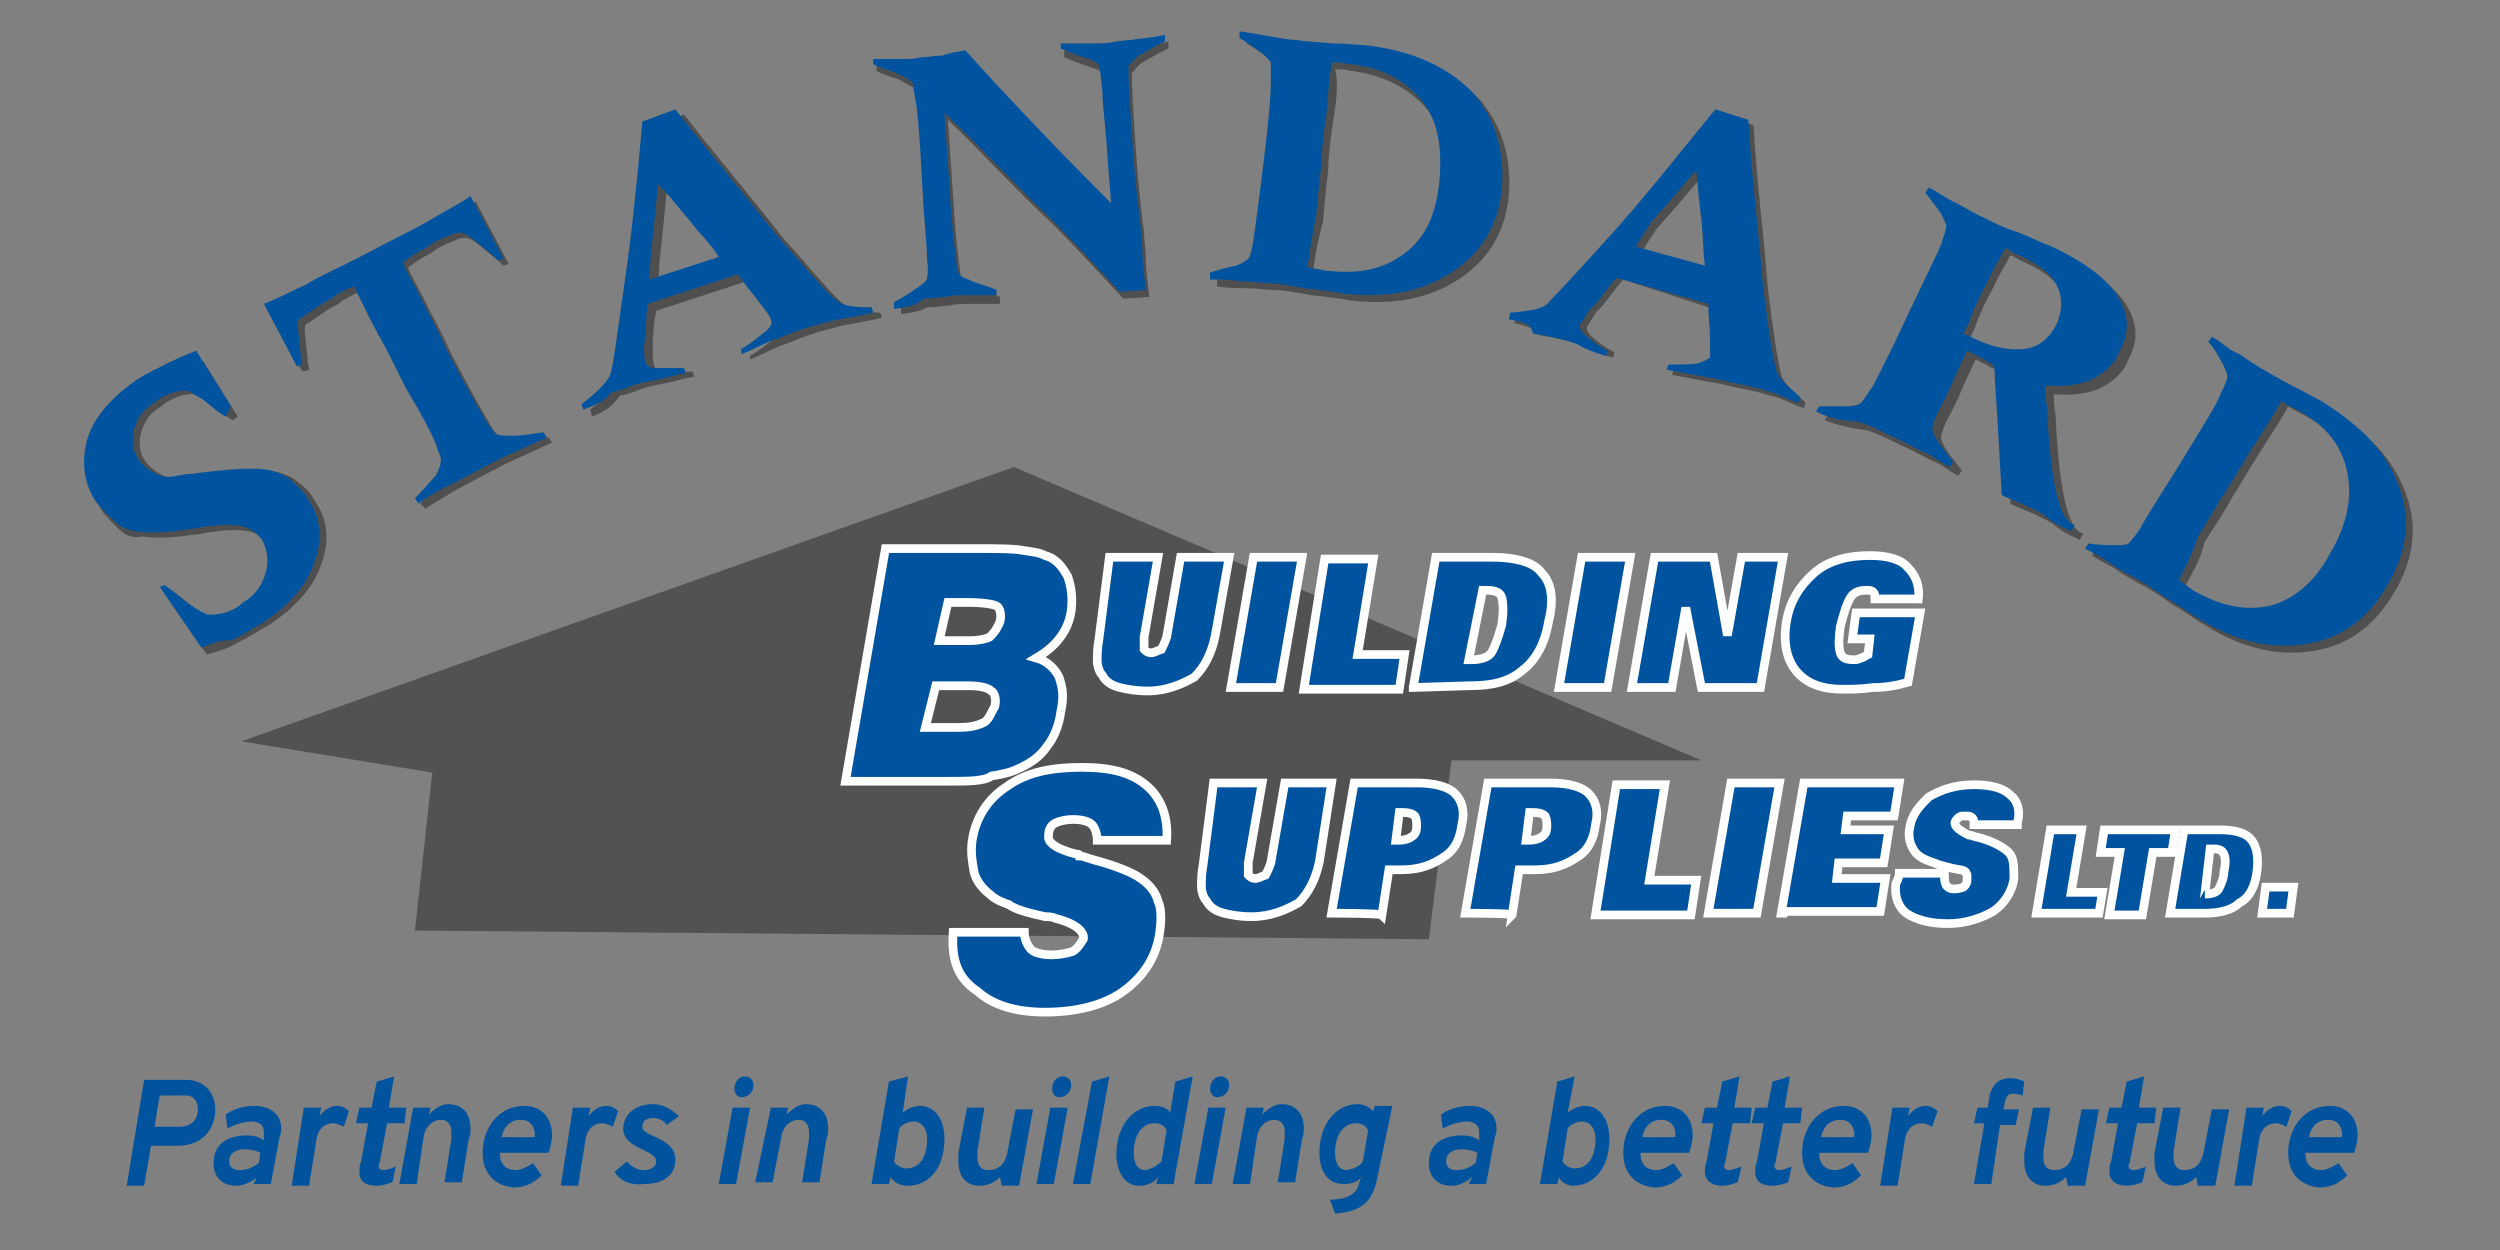 
<svg version="1.1" id="Layer_1" xmlns="http://www.w3.org/2000/svg" xmlns:xlink="http://www.w3.org/1999/xlink" x="0px" y="0px"
	 viewBox="0 0 144 72" style="enable-background:new 0 0 144 72;" xml:space="preserve">
<rect x="0" y="0" width="144" height="72" fill="#808080" stroke="none"/>
<g style="opacity:0.38;">
	<path d="M11.9,37.7l-2.4-3.5L9.9,34c0.8,0.6,1.2,1,1.7,1.3c0.3,0.2,0.7,0.4,0.8,0.4c0.2,0,0.6,0,0.9-0.1c0.4-0.1,0.8-0.3,1.1-0.6
		c0.7-0.4,1.1-1,1.3-1.7s0.1-1.3-0.2-1.9c-0.3-0.4-0.7-0.7-1.2-0.8c-0.6-0.1-1.3-0.1-2.5,0.1c-0.1,0-0.3,0.1-0.7,0.1
		C9.9,31,8.9,31,8.2,30.9c-0.4,0.1-0.9,0-1.2-0.3c-0.3-0.2-0.7-0.7-1-1c-0.8-1.1-0.9-2.4-0.6-3.6s1.3-2.4,2.7-3.4
		c0.4-0.3,1-0.6,1.6-0.9s1.2-0.6,2-0.9l2,3.2l-0.3,0.2c-0.7-0.4-1.1-0.9-1.5-1.1c-0.3-0.2-0.6-0.4-0.7-0.4c-0.2,0-0.4,0-0.8,0.1
		c-0.3,0.1-0.8,0.3-1.1,0.6c-0.7,0.4-1,0.9-1.2,1.6C8,25.5,8,26.1,8.4,26.6c0.2,0.3,0.6,0.6,1,0.8s0.8,0.2,1.2,0.1
		c0.2,0,0.4-0.1,0.8-0.1c2.2-0.3,3.8-0.4,4.6-0.2c0.4,0.1,0.9,0.3,1.2,0.6c0.3,0.2,0.7,0.6,0.9,1c0.8,1.1,0.9,2.4,0.4,3.7
		c-0.4,1.3-1.5,2.5-3,3.5c-0.6,0.3-1.1,0.7-1.8,1C13.3,37.3,12.6,37.5,11.9,37.7z"/>
</g>
<g style="opacity:0.38;">
	<path d="M24.5,29.3L24.2,29c0.6-0.6,0.9-1,1.2-1.3c0.2-0.4,0.3-0.7,0.3-0.9c0-0.2-0.2-0.6-0.4-1.2c-0.3-0.6-0.7-1.6-1.5-3l-1-1.9
		c0,0-0.2-0.4-0.7-1.3c-0.4-0.9-0.9-1.8-1.3-2.6c-0.1,0-0.2,0.1-0.3,0.1c-0.4,0.2-0.8,0.4-1,0.6c-0.6,0.3-1,0.6-1.3,0.8
		c-0.3,0.2-0.4,0.3-0.6,0.4c-0.1,0.1,0,0.8,0.1,1.8c0,0.3,0.1,0.6,0.1,0.8l-0.4,0.1l-1.9-3.6c0.6-0.2,1.3-0.6,2.4-1.1
		c1-0.6,2.2-1.1,3.7-1.9c1.3-0.7,2.6-1.3,3.6-1.9c1-0.6,1.8-1,2.2-1.3l1.9,3.6L29,15.3c-0.1-0.1-0.3-0.3-0.7-0.6
		c-0.8-0.7-1.2-1-1.5-1c-0.1,0-0.3,0-0.7,0.2c-0.3,0.1-0.8,0.3-1.3,0.7c-0.2,0.1-0.6,0.3-1,0.6c-0.1,0.1-0.2,0.1-0.3,0.2
		c0.2,0.6,0.7,1.3,1.2,2.4c0.6,1.1,1,1.9,1.3,2.6c1.1,2.1,1.9,3.5,2.2,4s0.6,0.9,0.7,0.9c0.2,0.1,0.4,0.1,1,0.1c0.4,0,1-0.1,1.7-0.2
		l0.2,0.3c-0.7,0.3-1.3,0.6-2,0.9S28.6,27,28,27.3c-0.6,0.3-1.1,0.6-1.7,0.9C25.8,28.5,25.1,28.9,24.5,29.3z"/>
</g>
<g style="opacity:0.38;">
	<path d="M34.1,24L34,23.6l0.1-0.1c0.9-0.7,1.5-1.3,1.6-1.8c0.2-0.8,0.4-2.6,0.8-5.3s0.7-5.7,1-9.1l1.9-0.7c2.1,2.7,4,4.9,5.7,7.1
		c1.8,2,2.9,3.4,3.6,3.9c0.3,0.3,0.9,0.4,1.9,0.4c0.1,0,0.1,0,0.1,0l0.1,0.3c-0.8,0.2-1.5,0.3-2,0.4c-0.6,0.1-1.1,0.3-1.6,0.4
		c-0.6,0.2-1.2,0.4-1.9,0.7c-0.7,0.2-1.3,0.6-2.1,0.9v-0.2c0.7-0.4,1.1-0.8,1.5-1.1c0.2-0.2,0.3-0.4,0.2-0.6c0-0.1-0.2-0.4-0.6-0.9
		c-0.3-0.4-0.8-1-1.3-1.7l-5.2,1.7c-0.2,1-0.2,1.8-0.2,2.2s0,0.8,0.1,1s0.2,0.3,0.6,0.3c0.3,0,0.9,0,1.6,0l0.1,0.3
		c-0.7,0.1-1.2,0.3-1.8,0.4s-1,0.2-1.5,0.4c-0.2,0.1-0.6,0.2-1,0.3C35.2,23.5,34.8,23.7,34.1,24z M37.9,16.5l4-1.3
		c-0.4-0.7-1-1.2-1.6-2c-0.6-0.7-1.2-1.5-1.9-2.2c-0.1,1-0.2,2.2-0.4,3.9L37.9,16.5z"/>
</g>
<g style="opacity:0.38;">
	<path d="M51.9,18.1v-0.4c0.6-0.3,1-0.6,1.3-0.8c0.3-0.2,0.6-0.4,0.6-0.6s0.1-0.4,0-1c0-0.6-0.1-1.6-0.2-3l-0.1-1.8L53.2,9
		c-0.1-1.5-0.2-2.5-0.3-3c-0.1-0.6-0.1-0.9-0.2-0.9C52.6,5,52.3,4.9,52,4.7c-0.3-0.2-0.9-0.3-1.5-0.6V3.8c0.6,0,1.1,0,1.6,0
		s0.8,0,1.1-0.1c0.4,0,0.9-0.1,1.3-0.1c0.4-0.1,0.9-0.1,1.2-0.2c1.9,2.1,4.5,4.9,8,8.4c0.2,0.2,0.3,0.3,0.4,0.4L64,9.7
		c-0.1-1.8-0.3-3.1-0.3-3.9c-0.1-0.8-0.1-1.2-0.2-1.5c0-0.1-0.2-0.3-0.6-0.4c-0.3-0.1-0.9-0.3-1.6-0.6V2.9c0.7,0,1.2,0,1.8,0
		s1,0,1.3-0.1c0.2,0,0.6-0.1,1-0.1c0.4-0.1,1.1-0.1,1.9-0.3v0.4c-0.7,0.3-1.1,0.6-1.5,0.8c-0.3,0.2-0.4,0.4-0.6,0.6
		c0,0.2,0,1.1,0.1,2.5c0.1,1.5,0.2,3.7,0.6,6.7c0,0.4,0.1,1,0.1,1.5c0,0.6,0.1,1.3,0.2,2.2l-1.5,0.1c-1.6-1.7-3.1-3.4-4.8-5
		s-3.4-3.5-5.3-5.3l0.3,4.4c0.1,1.7,0.2,2.8,0.3,3.5s0.1,1.1,0.2,1.3c0,0.1,0.2,0.3,0.6,0.4c0.3,0.2,0.9,0.3,1.6,0.6v0.4
		c-0.7,0-1.2,0-1.7,0s-0.9,0-1.2,0.1c-0.3,0-0.8,0.1-1.3,0.1C53.1,17.9,52.6,18,51.9,18.1z"/>
</g>
<g style="opacity:0.38;">
	<path d="M70.1,16.5V16c0.6-0.2,1-0.3,1.5-0.4c0.3-0.1,0.6-0.3,0.7-0.4c0.1-0.1,0.2-0.4,0.3-1.1c0.1-0.7,0.3-2.1,0.6-4.6
		c0.3-2.4,0.4-3.8,0.4-4.5s0-1,0-1.1c-0.1-0.1-0.2-0.3-0.6-0.6c-0.3-0.2-0.8-0.6-1.2-0.8V2.1c0.7,0.1,1.2,0.2,1.8,0.3
		c0.6,0.1,1,0.2,1.5,0.2c0.4,0.1,1.1,0.1,2,0.2C78,3,78.6,3,79,3c2.7,0.3,4.7,1.2,6.2,2.7c1.3,1.5,1.9,3.4,1.7,5.6
		c-0.2,2.1-1.2,3.7-2.9,4.8s-3.7,1.5-6.3,1.2c-0.4-0.1-1.2-0.2-2.2-0.3c-1-0.2-1.7-0.3-2.2-0.3c-0.4,0-0.9-0.1-1.5-0.1
		C71.4,16.6,70.7,16.6,70.1,16.5z M75.6,15.9c0.2,0,0.4,0.1,0.6,0.1s0.3,0.1,0.6,0.1c1.8,0.2,3.2-0.1,4.4-1c1.1-0.9,1.8-2.2,2-4.1
		c0.2-2-0.1-3.6-1-4.7S79.9,4.4,78,4.1c-0.3,0-0.4-0.1-0.7-0.1c-0.1,0-0.2,0-0.4,0c0.2,0.7,0.1,1.7-0.1,2.9c-0.2,1.3-0.3,2.4-0.3,3
		c-0.1,0.7-0.2,1.7-0.3,2.9C75.8,14.2,75.7,15.2,75.6,15.9z"/>
</g>
<g style="opacity:0.38;">
	<path d="M87.2,18.6l0.1-0.3h0.1c1.1-0.1,1.9-0.2,2.2-0.7c0.6-0.6,1.8-1.9,3.6-3.9s3.7-4.4,5.9-7.1l1.9,0.6c0.2,3.4,0.6,6.4,0.8,9.1
		c0.3,2.7,0.6,4.5,0.8,5.3c0.1,0.4,0.6,0.9,1.3,1.5l0.1,0.1l-0.1,0.3c-0.7-0.2-1.3-0.6-1.9-0.7c-0.6-0.2-1.1-0.3-1.6-0.4
		c-0.6-0.1-1.2-0.3-1.9-0.4c-0.7-0.1-1.5-0.3-2.2-0.4l0.1-0.3c0.9,0,1.5,0,1.8-0.1s0.4-0.2,0.6-0.3c0-0.1,0-0.4,0-1
		s-0.1-1.3-0.1-2.1l-5.2-1.7c-0.7,0.8-1.1,1.5-1.5,1.8c-0.3,0.4-0.4,0.7-0.6,0.9c0,0.2,0,0.3,0.3,0.6c0.2,0.2,0.7,0.6,1.3,0.9
		l-0.1,0.3c-0.7-0.2-1.2-0.4-1.7-0.7c-0.6-0.2-1-0.3-1.5-0.4c-0.2-0.1-0.7-0.1-1-0.2C88.5,18.9,87.9,18.8,87.2,18.6z M94.5,14.6
		l4,1.1c-0.1-0.8-0.1-1.7-0.2-2.6s-0.2-1.8-0.3-2.9c-0.7,0.8-1.5,1.8-2.6,3L94.5,14.6z"/>
</g>
<g style="opacity:0.38;">
	<path d="M105.1,24.2l0.2-0.3c0.7,0,1.1,0,1.6,0c0.4,0,0.7-0.1,0.8-0.2c0.1-0.1,0.3-0.4,0.7-1c0.3-0.6,1-1.9,2-4.1
		c1-2.1,1.7-3.5,1.9-4c0.2-0.6,0.3-0.9,0.3-1.1c0-0.1-0.1-0.3-0.3-0.7c-0.2-0.3-0.6-0.8-0.9-1.2l0.2-0.3c0.6,0.3,1.1,0.7,1.6,0.9
		c0.4,0.2,1,0.6,1.5,0.8s1.1,0.6,2.1,0.9c0.9,0.4,1.6,0.7,2.1,0.9c1.8,0.9,3,1.8,3.6,2.8s0.7,2,0.1,3.1c-0.3,0.8-0.9,1.3-1.7,1.7
		c-0.8,0.3-1.6,0.4-2.6,0.3c0,0.2,0,0.7,0.1,1.2c0.2,4.3,0.7,6.5,1.5,6.8h0.1l-0.2,0.4c-0.1,0-0.1-0.1-0.2-0.1
		c-0.7-0.3-1.1-0.6-1.3-0.8c-0.3-0.2-1.1-0.6-2.1-1c-0.2-0.1-0.3-0.1-0.4-0.2c-0.1-1.6-0.2-3.8-0.4-6.7c0-0.3,0-0.7-0.1-0.8
		c0,0-0.1,0-0.2-0.1s-0.2-0.1-0.3-0.2c-0.1,0-0.2-0.1-0.4-0.2c-0.2-0.1-0.4-0.2-0.6-0.3l-0.7,1.5c-0.4,1-0.8,1.7-1,2.1
		s-0.3,0.8-0.3,0.9s0.1,0.4,0.3,0.7c0.2,0.3,0.6,0.8,0.9,1.2l-0.2,0.3c-0.6-0.3-1-0.7-1.6-0.9c-0.6-0.3-1.1-0.6-1.8-0.9
		c-0.6-0.3-1.2-0.6-1.8-0.8C106.2,24.6,105.6,24.4,105.1,24.2z M115.8,14.7c-0.3,0.6-0.7,1.2-0.9,1.7c-0.3,0.6-0.6,1.1-0.8,1.6
		c-0.2,0.4-0.3,0.8-0.4,1s-0.2,0.4-0.3,0.6c0,0,0.1,0.1,0.2,0.1s0.2,0.1,0.2,0.1c1.2,0.6,2.2,0.8,3.1,0.7c0.9-0.1,1.5-0.7,1.9-1.5
		c0.3-0.8,0.3-1.5,0-2.1c-0.3-0.7-1.1-1.3-2.2-1.8c-0.2-0.1-0.3-0.1-0.4-0.2C116,14.8,115.9,14.7,115.8,14.7z"/>
</g>
<g style="opacity:0.38;">
	<path d="M120.5,32l0.2-0.3c0.6,0.1,1.1,0.1,1.5,0.1s0.7,0,0.8-0.1c0.1-0.1,0.3-0.3,0.7-0.9c0.3-0.6,1.1-1.8,2.4-3.9
		c1.2-2,2-3.2,2.2-3.8c0.3-0.6,0.4-0.9,0.4-1s-0.1-0.4-0.3-0.8c-0.2-0.3-0.4-0.8-0.8-1.2l0.2-0.3c0.6,0.3,1,0.8,1.6,1
		c0.4,0.3,0.9,0.6,1.2,0.8c0.4,0.2,1,0.6,1.8,1s1.3,0.7,1.7,0.9c2.4,1.5,3.8,3,4.5,5c0.7,1.9,0.4,3.9-0.8,5.8
		c-1.1,1.8-2.6,2.9-4.6,3.2c-1.9,0.3-4-0.1-6.2-1.5c-0.4-0.2-1-0.7-1.9-1.2c-0.8-0.6-1.5-1-1.9-1.2c-0.3-0.2-0.8-0.4-1.3-0.8
		C121.6,32.6,121.1,32.4,120.5,32z M125.9,33.7c0.1,0.1,0.3,0.2,0.4,0.3s0.3,0.2,0.4,0.3c1.6,0.9,3,1.2,4.4,0.9
		c1.3-0.3,2.6-1.3,3.5-3c1-1.7,1.3-3.2,1-4.7s-1.2-2.7-2.9-3.6c-0.2-0.1-0.4-0.2-0.6-0.3c-0.1-0.1-0.2-0.1-0.3-0.2
		c-0.3,0.6-0.9,1.5-1.6,2.6c-0.7,1.1-1.2,2-1.6,2.6c-0.3,0.6-0.9,1.5-1.6,2.6C126.7,32.4,126.2,33.1,125.9,33.7z"/>
</g>
<g>
	<path style="fill:#00539F;" d="M11.6,37.3l-2.4-3.5l0.3-0.1c0.8,0.6,1.2,1,1.7,1.3c0.3,0.2,0.7,0.4,0.8,0.4c0.2,0,0.6,0,0.9-0.1
		c0.4-0.1,0.8-0.3,1.1-0.6c0.7-0.4,1.1-1,1.3-1.7s0.1-1.3-0.2-1.9c-0.3-0.4-0.7-0.7-1.2-0.8c-0.6-0.1-1.3-0.1-2.5,0.1
		c-0.1,0-0.3,0.1-0.7,0.1c-1.2,0.2-2.2,0.2-2.9,0.1c-0.4-0.1-0.9-0.2-1.2-0.6c-0.3-0.2-0.7-0.7-1-1c-0.8-1.1-0.9-2.4-0.6-3.6
		S6.3,23,7.7,22c0.4-0.3,1-0.6,1.6-0.9s1.2-0.6,2-0.9l2,3.2L13,24c-0.7-0.4-1.1-0.9-1.5-1.1s-0.6-0.4-0.7-0.4c-0.2,0-0.4,0-0.8,0.1
		c-0.3,0.1-0.8,0.3-1.1,0.6c-0.7,0.4-1,0.9-1.2,1.6c-0.1,0.6-0.1,1.1,0.3,1.7c0.2,0.3,0.6,0.6,1,0.8c0.4,0.2,0.8,0.2,1.2,0.1
		c0.2,0,0.4-0.1,0.8-0.1c2.2-0.3,3.8-0.4,4.6-0.2c0.4,0.1,0.9,0.3,1.2,0.6s0.7,0.6,0.9,1c0.8,1.1,0.9,2.4,0.4,3.7
		c-0.4,1.3-1.5,2.5-3,3.5c-0.6,0.3-1.1,0.7-1.8,1C12.8,36.8,12.1,37.1,11.6,37.3z"/>
</g>
<g>
	<path style="fill:#00539F;" d="M24.1,29l-0.2-0.3c0.6-0.6,0.9-1,1.2-1.3c0.2-0.4,0.3-0.7,0.3-0.9c0-0.2-0.2-0.6-0.4-1.2
		c-0.3-0.6-0.8-1.6-1.6-2.9l-1-2c0,0-0.2-0.4-0.7-1.3s-0.9-1.8-1.3-2.6c-0.1,0-0.2,0.1-0.3,0.1c-0.4,0.2-0.8,0.4-1,0.6
		c-0.6,0.3-1,0.6-1.3,0.8c-0.3,0.2-0.4,0.3-0.6,0.4c-0.1,0.1,0,0.8,0.1,1.8c0,0.3,0.1,0.6,0.1,0.8l-0.3,0.1l-1.9-3.6
		c0.6-0.2,1.3-0.6,2.4-1.1c1-0.6,2.2-1.1,3.7-1.9c1.3-0.7,2.6-1.3,3.6-1.9c1-0.6,1.8-1,2.2-1.3l1.9,3.6L28.7,15
		c-0.1-0.1-0.3-0.3-0.7-0.6c-0.8-0.7-1.2-1-1.5-1c-0.1,0-0.3,0-0.7,0.2c-0.3,0.1-0.8,0.3-1.3,0.7c-0.2,0.1-0.6,0.3-1,0.6
		c-0.1,0.1-0.2,0.1-0.3,0.2c0.2,0.6,0.7,1.3,1.2,2.4c0.6,1.1,1,1.9,1.3,2.6c1.1,2.1,1.9,3.5,2.2,4s0.6,0.9,0.7,0.9
		c0.2,0.1,0.4,0.1,1,0.1c0.4,0,1-0.1,1.7-0.2l0.2,0.3c-0.7,0.3-1.3,0.6-2,0.9s-1.2,0.6-1.8,0.9s-1.1,0.6-1.7,0.9
		C25.5,28.1,24.8,28.5,24.1,29z"/>
</g>
<g>
	<path style="fill:#00539F;" d="M33.6,23.6l-0.1-0.3l0.1-0.1c0.9-0.7,1.5-1.3,1.6-1.8c0.2-0.8,0.4-2.6,0.8-5.3s0.7-5.7,1-9.1
		l1.9-0.7c2.1,2.7,4,4.9,5.7,7.1c1.8,2,2.9,3.4,3.6,3.9c0.3,0.3,0.9,0.4,1.9,0.4c0.1,0,0.1,0,0.1,0l0.1,0.3c-0.8,0.2-1.5,0.3-2,0.4
		c-0.6,0.1-1.1,0.3-1.6,0.4c-0.6,0.2-1.2,0.4-1.9,0.7c-0.7,0.2-1.3,0.6-2.1,0.9v-0.3c0.7-0.4,1.1-0.8,1.5-1.1
		c0.2-0.2,0.3-0.4,0.2-0.6c0-0.1-0.2-0.4-0.6-0.9c-0.3-0.4-0.8-1-1.3-1.7l-5.2,1.7c-0.1,1-0.1,1.8-0.2,2.4c0,0.4,0,0.8,0.1,1
		s0.2,0.3,0.6,0.3c0.3,0,0.9,0,1.6,0l0.1,0.3c-0.7,0.1-1.2,0.3-1.8,0.4s-1,0.2-1.5,0.4c-0.2,0.1-0.6,0.2-1,0.3
		C34.9,23.1,34.3,23.3,33.6,23.6z M37.4,16.1l4-1.3c-0.4-0.7-1-1.2-1.6-2c-0.6-0.7-1.2-1.5-1.9-2.2c-0.1,1-0.2,2.2-0.4,3.9
		L37.4,16.1z"/>
</g>
<g>
	<path style="fill:#00539F;" d="M51.5,17.8v-0.4c0.6-0.3,1-0.6,1.3-0.8s0.6-0.4,0.6-0.6c0-0.1,0.1-0.4,0-1c0-0.6-0.1-1.6-0.2-3
		l-0.1-1.8L53,8.5C52.9,7,52.8,6,52.7,5.6c-0.1-0.6-0.1-0.9-0.2-0.9c-0.1-0.1-0.3-0.2-0.7-0.4c-0.3-0.2-0.9-0.3-1.5-0.6V3.4
		c0.6,0,1.1,0,1.6,0s0.8,0,1.1-0.1c0.4,0,0.9-0.1,1.3-0.1C54.8,3,55.1,3,55.6,2.9c1.9,2.1,4.5,4.9,8,8.4c0.2,0.2,0.3,0.3,0.4,0.4
		l-0.2-2.5c-0.1-1.8-0.3-3.1-0.3-3.9c-0.1-0.8-0.1-1.2-0.2-1.5c0-0.1-0.2-0.3-0.6-0.4c-0.3-0.1-0.9-0.3-1.6-0.6V2.5
		c0.7,0,1.2,0,1.8,0s1,0,1.3-0.1c0.2,0,0.6-0.1,1-0.1c0.4-0.1,1.1-0.1,1.9-0.3v0.4C66.4,2.7,66,3,65.6,3.2c-0.3,0.2-0.4,0.4-0.6,0.6
		c0,0.2,0,1.1,0.1,2.5c0.1,1.5,0.2,3.7,0.6,6.7c0,0.4,0.1,1,0.1,1.5c0,0.6,0.1,1.3,0.2,2.2l-1.5,0.1c-1.6-1.7-3.1-3.4-4.8-5
		c-1.7-1.7-3.4-3.5-5.3-5.3l0.3,4.4c0.1,1.7,0.2,2.8,0.3,3.5s0.1,1.1,0.2,1.3c0,0.1,0.2,0.3,0.6,0.4c0.3,0.2,0.9,0.3,1.6,0.6V17
		c-0.7,0-1.2,0-1.7,0s-0.9,0-1.2,0.1c-0.3,0-0.8,0.1-1.3,0.1C52.8,17.6,52.2,17.7,51.5,17.8z"/>
</g>
<g>
	<path style="fill:#00539F;" d="M69.7,16.1v-0.4c0.6-0.2,1-0.3,1.5-0.4c0.3-0.1,0.6-0.3,0.7-0.4s0.2-0.4,0.3-1.1
		c0.1-0.7,0.3-2.1,0.6-4.6c0.3-2.4,0.4-3.8,0.4-4.5s0-1,0-1.1C73.1,3.5,73,3.3,72.6,3c-0.3-0.2-0.8-0.6-1.2-0.8V1.8
		C72,1.9,72.6,2,73.2,2.1s1,0.2,1.5,0.2c0.4,0.1,1.1,0.1,2,0.2c0.9,0,1.6,0.1,1.9,0.1c2.7,0.3,4.7,1.2,6.2,2.7
		c1.3,1.5,1.9,3.4,1.7,5.6c-0.2,2.1-1.2,3.7-2.9,4.8c-1.7,1.1-3.7,1.5-6.3,1.2c-0.4-0.1-1.2-0.2-2.2-0.3c-1-0.2-1.7-0.3-2.2-0.3
		c-0.4,0-0.9-0.1-1.5-0.1C70.9,16.1,70.4,16.1,69.7,16.1z M75.3,15.4c0.2,0,0.4,0.1,0.6,0.1s0.3,0.1,0.6,0.1c1.8,0.2,3.2-0.1,4.4-1
		s1.8-2.2,2-4.1c0.2-2-0.1-3.6-1-4.7s-2.2-1.9-4.1-2.1c-0.3,0-0.4-0.1-0.7-0.1c-0.1,0-0.2,0-0.4,0c-0.1,0.7-0.2,1.7-0.3,3
		c-0.2,1.3-0.3,2.4-0.3,3c-0.1,0.7-0.2,1.7-0.3,2.9C75.5,13.9,75.4,14.9,75.3,15.4z"/>
</g>
<g>
	<path style="fill:#00539F;" d="M86.9,18.4L87,18h0.1c1.1-0.1,1.9-0.2,2.2-0.7c0.6-0.6,1.8-1.9,3.6-3.9s3.7-4.4,5.9-7.1l1.9,0.6
		c0.2,3.4,0.6,6.4,0.8,9.1c0.3,2.7,0.6,4.5,0.8,5.3c0.1,0.4,0.6,0.9,1.3,1.5l0.1,0.1l-0.1,0.3c-0.7-0.2-1.3-0.6-1.9-0.7
		c-0.6-0.2-1.1-0.3-1.6-0.4c-0.6-0.1-1.2-0.3-1.9-0.4c-0.7-0.1-1.5-0.3-2.2-0.4l0.1-0.3c0.9,0,1.5,0,1.8-0.1s0.4-0.2,0.6-0.3
		c0-0.1,0-0.4,0-1s-0.1-1.3-0.1-2.1L93.1,16c-0.7,0.8-1.1,1.5-1.5,1.8c-0.3,0.4-0.4,0.7-0.6,0.9c0,0.2,0,0.3,0.3,0.6
		c0.2,0.2,0.7,0.6,1.3,0.9l-0.1,0.3c-0.7-0.2-1.2-0.4-1.7-0.7c-0.6-0.2-1-0.3-1.5-0.4c-0.2-0.1-0.7-0.1-1-0.2
		C88.2,18.6,87.6,18.5,86.9,18.4z M94.2,14.2l4,1.1c-0.1-0.8-0.1-1.7-0.2-2.6s-0.2-1.8-0.3-2.9c-0.7,0.8-1.5,1.8-2.6,3L94.2,14.2z"
		/>
</g>
<g>
	<path style="fill:#00539F;" d="M104.6,23.7l0.2-0.3c0.7,0,1.1,0,1.6,0c0.4,0,0.7-0.1,0.8-0.2c0.1-0.1,0.3-0.4,0.7-1
		c0.3-0.6,1-1.9,2-4.1c1-2.1,1.7-3.5,1.9-4c0.2-0.6,0.3-0.9,0.3-1.1c0-0.1-0.1-0.3-0.3-0.7c-0.2-0.3-0.6-0.8-0.9-1.2l0.2-0.3
		c0.6,0.3,1.1,0.7,1.6,0.9c0.4,0.2,1,0.6,1.5,0.8c0.4,0.2,1.1,0.6,2.1,0.9c0.9,0.4,1.6,0.7,2.1,0.9c1.8,0.9,3,1.8,3.6,2.8
		s0.7,2,0.1,3.1c-0.3,0.8-0.9,1.3-1.7,1.7c-0.8,0.3-1.6,0.4-2.6,0.3c0,0.2,0,0.7,0.1,1.2c0.2,4.3,0.7,6.5,1.5,6.8h0.1l-0.2,0.4
		c-0.1,0-0.1-0.1-0.2-0.1c-0.7-0.3-1.1-0.6-1.3-0.8c-0.3-0.2-1.1-0.6-2.1-1c-0.2-0.1-0.3-0.1-0.4-0.2c-0.1-1.6-0.2-3.8-0.4-6.7
		c0-0.3,0-0.7-0.1-0.8c0,0-0.1,0-0.2-0.1s-0.2-0.1-0.3-0.2c-0.1,0-0.2-0.1-0.4-0.2c-0.2-0.1-0.4-0.2-0.6-0.3l-0.7,1.5
		c-0.4,1-0.8,1.7-1,2.1s-0.3,0.8-0.3,0.9s0.1,0.4,0.3,0.7c0.2,0.3,0.6,0.8,0.9,1.2l-0.2,0.3c-0.6-0.3-1-0.7-1.6-0.9
		c-0.6-0.3-1.1-0.6-1.8-0.9c-0.6-0.3-1.2-0.6-1.8-0.8C105.7,24.2,105.2,24,104.6,23.7z M115.5,14.3c-0.3,0.6-0.7,1.2-0.9,1.7
		c-0.3,0.6-0.6,1.1-0.8,1.6c-0.2,0.4-0.3,0.8-0.4,1s-0.2,0.4-0.3,0.6c0,0,0.1,0.1,0.2,0.1s0.2,0.1,0.2,0.1c1.2,0.6,2.2,0.8,3.1,0.7
		c0.9-0.1,1.5-0.7,1.9-1.5c0.3-0.8,0.3-1.5,0-2.1c-0.3-0.7-1.1-1.3-2.2-1.8c-0.2-0.1-0.3-0.1-0.4-0.2
		C115.6,14.3,115.6,14.3,115.5,14.3z"/>
</g>
<g>
	<path style="fill:#00539F;" d="M120.1,31.6l0.2-0.3c0.6,0.1,1.1,0.1,1.5,0.1s0.7,0,0.8-0.1c0.1-0.1,0.3-0.3,0.7-0.9
		c0.3-0.6,1.1-1.8,2.4-3.9c1.2-2,2-3.2,2.2-3.8c0.3-0.6,0.4-0.9,0.4-1s-0.1-0.4-0.3-0.8c-0.2-0.3-0.4-0.8-0.8-1.2l0.2-0.3
		c0.6,0.3,1,0.8,1.6,1c0.4,0.3,0.9,0.6,1.2,0.8c0.4,0.2,1,0.6,1.8,1s1.3,0.7,1.7,0.9c2.4,1.5,3.8,3,4.5,5c0.7,1.9,0.4,3.9-0.8,5.8
		c-1.1,1.8-2.6,2.9-4.6,3.2c-1.9,0.3-4-0.1-6.2-1.5c-0.4-0.2-1-0.7-1.9-1.2c-0.8-0.6-1.5-1-1.9-1.2c-0.3-0.2-0.8-0.4-1.3-0.8
		C121.2,32.2,120.7,31.9,120.1,31.6z M125.5,33.4c0.1,0.1,0.3,0.2,0.4,0.3s0.3,0.2,0.4,0.3c1.6,0.9,3,1.2,4.4,0.9
		c1.3-0.3,2.6-1.3,3.5-3c1-1.7,1.3-3.2,1-4.7s-1.2-2.7-2.9-3.6c-0.2-0.1-0.4-0.2-0.6-0.3c-0.1-0.1-0.2-0.1-0.3-0.2
		c-0.3,0.6-0.9,1.5-1.6,2.6c-0.7,1.1-1.2,2-1.6,2.6s-0.9,1.5-1.6,2.6C126.3,31.9,125.8,32.8,125.5,33.4z"/>
</g>
<polygon style="opacity:0.36;fill-rule:evenodd;clip-rule:evenodd;enable-background:new    ;" points="13.9,42.7 58.4,26.9
	98,43.8 83.6,43.8 82.3,54.1 23.9,53.6 24.9,44.5 "/>
<g>
	<path style="fill:#00539F;" d="M54.9,53.7H59c0,0.4,0.2,0.8,0.4,1s0.7,0.3,1.2,0.3c0.4,0,0.9-0.1,1.2-0.2c0.3-0.2,0.4-0.4,0.6-0.7
		c0.1-0.4-0.4-0.9-1.6-1.2c-0.2-0.1-0.4-0.1-0.6-0.1c-0.9-0.2-1.7-0.4-2.1-0.7c-0.6-0.2-0.9-0.4-1.1-0.6c-0.4-0.3-0.8-0.8-0.9-1.3
		c-0.1-0.6-0.2-1.1-0.1-1.8c0.2-1.3,0.9-2.4,2-3.1c1.1-0.8,2.5-1.1,4.3-1.1c1.7,0,2.9,0.3,3.8,1.1c0.8,0.7,1.2,1.8,1.1,3.1h-4
		c0-0.3-0.1-0.7-0.3-0.9s-0.6-0.3-1.1-0.3c-0.4,0-0.8,0.1-1,0.2c-0.2,0.1-0.4,0.3-0.4,0.7c-0.1,0.4,0.4,0.8,1.6,1.1
		c0.1,0,0.2,0,0.2,0.1c0.1,0,0.4,0.1,0.7,0.2c1.5,0.4,2.4,0.8,2.8,1.1c0.6,0.4,0.9,0.9,1,1.3c0.2,0.4,0.2,1.1,0.1,1.8
		c-0.2,1.5-1,2.6-2.1,3.4c-1.1,0.8-2.7,1.2-4.5,1.2c-1.7,0-3-0.4-3.9-1.2C55.1,56.3,54.8,55.2,54.9,53.7z"/>
</g>
<g>
	<path style="fill:none;stroke:#FFFFFF;stroke-width:0.5;" d="M54.9,53.7H59c0,0.4,0.2,0.8,0.4,1s0.7,0.3,1.2,0.3
		c0.4,0,0.9-0.1,1.2-0.2c0.3-0.2,0.4-0.4,0.6-0.7c0.1-0.4-0.4-0.9-1.6-1.2c-0.2-0.1-0.4-0.1-0.6-0.1c-0.9-0.2-1.7-0.4-2.1-0.7
		c-0.6-0.2-0.9-0.4-1.1-0.6c-0.4-0.3-0.8-0.8-0.9-1.3c-0.1-0.6-0.2-1.1-0.1-1.8c0.2-1.3,0.9-2.4,2-3.1c1.1-0.8,2.5-1.1,4.3-1.1
		c1.7,0,2.9,0.3,3.8,1.1c0.8,0.7,1.2,1.8,1.1,3.1h-4c0-0.3-0.1-0.7-0.3-0.9s-0.6-0.3-1.1-0.3c-0.4,0-0.8,0.1-1,0.2
		c-0.2,0.1-0.4,0.3-0.4,0.7c-0.1,0.4,0.4,0.8,1.6,1.1c0.1,0,0.2,0,0.2,0.1c0.1,0,0.4,0.1,0.7,0.2c1.5,0.4,2.4,0.8,2.8,1.1
		c0.6,0.4,0.9,0.9,1,1.3c0.2,0.4,0.2,1.1,0.1,1.8c-0.2,1.5-1,2.6-2.1,3.4c-1.1,0.8-2.7,1.2-4.5,1.2c-1.7,0-3-0.4-3.9-1.2
		C55.1,56.3,54.8,55.2,54.9,53.7z"/>
</g>
<g>
	<path style="fill:#00539F;" d="M69.9,45.1h2.8l-0.8,4.6c0,0.3,0,0.6,0,0.7c0.1,0.1,0.2,0.2,0.4,0.2c0.2,0,0.3-0.1,0.6-0.2
		c0.1-0.2,0.2-0.4,0.3-0.7l0.8-4.6h2.7L76,49.6c-0.2,1-0.6,1.8-1.2,2.4c-0.7,0.4-1.6,0.8-2.7,0.8c-0.7,0-1.2-0.1-1.6-0.2
		c-0.4-0.1-0.8-0.3-1-0.7c-0.2-0.2-0.3-0.6-0.3-0.8c0-0.3,0-0.8,0.1-1.3L69.9,45.1z"/>
	<path style="fill:#00539F;" d="M76.7,52.6l1.3-7.5h3.6c1,0,1.8,0.2,2.2,0.6c0.4,0.4,0.6,1,0.4,1.8c-0.1,0.8-0.4,1.5-1.1,1.9
		c-0.6,0.4-1.3,0.7-2.4,0.7H80l-0.4,2.6C79.5,52.6,76.7,52.6,76.7,52.6z M80.6,46.8l-0.2,1.6c0,0,0,0,0.1,0h0.1
		c0.3,0,0.6-0.1,0.7-0.2c0.2-0.1,0.3-0.3,0.3-0.6c0-0.2,0-0.4-0.1-0.6c-0.1-0.1-0.3-0.2-0.7-0.2H80.6z"/>
	<path style="fill:#00539F;" d="M84.4,52.6l1.3-7.5h3.6c1,0,1.8,0.2,2.2,0.6c0.4,0.4,0.6,1,0.4,1.8c-0.1,0.8-0.4,1.5-1.1,1.9
		c-0.6,0.4-1.3,0.7-2.4,0.7h-0.9l-0.4,2.6C87.2,52.6,84.4,52.6,84.4,52.6z M88.1,46.8l-0.2,1.6c0,0,0,0,0.1,0h0.1
		c0.3,0,0.6-0.1,0.7-0.2c0.2-0.1,0.3-0.3,0.3-0.6c0-0.2,0-0.4-0.1-0.6c-0.1-0.1-0.3-0.2-0.7-0.2H88.1z"/>
	<path style="fill:#00539F;" d="M97.7,50.7l-0.3,2h-5.5l1.2-7.5h2.8L95,50.7H97.7z"/>
	<path style="fill:#00539F;" d="M102.5,45.1l-1.3,7.5h-2.8l1.3-7.5H102.5z"/>
	<path style="fill:#00539F;" d="M102.6,52.6l1.3-7.5h5.5l-0.3,1.9h-2.7l-0.1,0.8h2.5l-0.3,1.9h-2.6l-0.1,0.9h2.8l-0.3,1.9h-5.6v0.1
		H102.6z"/>
	<path style="fill:#00539F;" d="M109.4,50.3h2.6v0.1c0,0.2,0,0.4,0.1,0.6c0.1,0.1,0.2,0.2,0.4,0.2c0.2,0,0.3,0,0.6-0.1
		c0.1-0.1,0.2-0.2,0.2-0.4c0-0.1,0-0.2,0-0.3s-0.1-0.1-0.1-0.2c-0.1-0.1-0.4-0.1-0.8-0.2c-0.4-0.1-0.8-0.2-1-0.3
		c-0.6-0.2-1-0.4-1.2-0.8c-0.2-0.3-0.3-0.8-0.2-1.2c0.1-0.8,0.6-1.3,1.1-1.8c0.7-0.4,1.5-0.7,2.6-0.7c1,0,1.7,0.2,2.1,0.6
		c0.4,0.3,0.6,0.9,0.4,1.6v0.1h-2.5c0-0.2,0-0.3-0.1-0.4c-0.1-0.1-0.2-0.1-0.4-0.1s-0.3,0-0.4,0.1s-0.2,0.2-0.2,0.3
		c0,0.2,0.2,0.4,0.8,0.7c0.2,0,0.3,0.1,0.4,0.1c0.9,0.2,1.6,0.6,1.9,0.9c0.3,0.3,0.3,0.8,0.3,1.5c-0.1,0.8-0.6,1.5-1.2,1.9
		c-0.7,0.4-1.6,0.7-2.6,0.7s-1.8-0.2-2.4-0.6c-0.4-0.3-0.7-0.9-0.6-1.7C109.4,50.5,109.4,50.4,109.4,50.3L109.4,50.3z"/>
</g>
<g>
	<path style="fill:none;stroke:#FFFFFF;stroke-width:0.5;" d="M69.9,45.1h2.8l-0.8,4.6c0,0.3,0,0.6,0,0.7c0.1,0.1,0.2,0.2,0.4,0.2
		c0.2,0,0.3-0.1,0.6-0.2c0.1-0.2,0.2-0.4,0.3-0.7l0.8-4.6h2.7L76,49.6c-0.2,1-0.6,1.8-1.2,2.4c-0.7,0.4-1.6,0.8-2.7,0.8
		c-0.7,0-1.2-0.1-1.6-0.2c-0.4-0.1-0.8-0.3-1-0.7c-0.2-0.2-0.3-0.6-0.3-0.8c0-0.3,0-0.8,0.1-1.3L69.9,45.1z"/>
	<path style="fill:none;stroke:#FFFFFF;stroke-width:0.5;" d="M76.7,52.6l1.3-7.5h3.6c1,0,1.8,0.2,2.2,0.6c0.4,0.4,0.6,1,0.4,1.8
		c-0.1,0.8-0.4,1.5-1.1,1.9c-0.6,0.4-1.3,0.7-2.4,0.7H80l-0.4,2.6C79.5,52.6,76.7,52.6,76.7,52.6z M80.6,46.8l-0.2,1.6
		c0,0,0,0,0.1,0h0.1c0.3,0,0.6-0.1,0.7-0.2c0.2-0.1,0.3-0.3,0.3-0.6c0-0.2,0-0.4-0.1-0.6c-0.1-0.1-0.3-0.2-0.7-0.2H80.6z"/>
	<path style="fill:none;stroke:#FFFFFF;stroke-width:0.5;" d="M84.4,52.6l1.3-7.5h3.6c1,0,1.8,0.2,2.2,0.6c0.4,0.4,0.6,1,0.4,1.8
		c-0.1,0.8-0.4,1.5-1.1,1.9c-0.6,0.4-1.3,0.7-2.4,0.7h-0.9l-0.4,2.6C87.2,52.6,84.4,52.6,84.4,52.6z M88.1,46.8l-0.2,1.6
		c0,0,0,0,0.1,0h0.1c0.3,0,0.6-0.1,0.7-0.2c0.2-0.1,0.3-0.3,0.3-0.6c0-0.2,0-0.4-0.1-0.6c-0.1-0.1-0.3-0.2-0.7-0.2H88.1z"/>
	<path style="fill:none;stroke:#FFFFFF;stroke-width:0.5;" d="M97.7,50.7l-0.3,2h-5.5l1.2-7.5h2.8L95,50.7H97.7z"/>
	<path style="fill:none;stroke:#FFFFFF;stroke-width:0.5;" d="M102.5,45.1l-1.3,7.5h-2.8l1.3-7.5H102.5z"/>
	<path style="fill:none;stroke:#FFFFFF;stroke-width:0.5;" d="M102.6,52.6l1.3-7.5h5.5l-0.3,1.9h-2.7l-0.1,0.8h2.5l-0.3,1.9h-2.6
		l-0.1,0.9h2.8l-0.3,1.9h-5.6v0.1H102.6z"/>
	<path style="fill:none;stroke:#FFFFFF;stroke-width:0.5;" d="M109.4,50.3h2.6v0.1c0,0.2,0,0.4,0.1,0.6c0.1,0.1,0.2,0.2,0.4,0.2
		c0.2,0,0.3,0,0.6-0.1c0.1-0.1,0.2-0.2,0.2-0.4c0-0.1,0-0.2,0-0.3s-0.1-0.1-0.1-0.2c-0.1-0.1-0.4-0.1-0.8-0.2
		c-0.4-0.1-0.8-0.2-1-0.3c-0.6-0.2-1-0.4-1.2-0.8c-0.2-0.3-0.3-0.8-0.2-1.2c0.1-0.8,0.6-1.3,1.1-1.8c0.7-0.4,1.5-0.7,2.6-0.7
		c1,0,1.7,0.2,2.1,0.6c0.4,0.3,0.6,0.9,0.4,1.6v0.1h-2.5c0-0.2,0-0.3-0.1-0.4c-0.1-0.1-0.2-0.1-0.4-0.1s-0.3,0-0.4,0.1
		s-0.2,0.2-0.2,0.3c0,0.2,0.2,0.4,0.8,0.7c0.2,0,0.3,0.1,0.4,0.1c0.9,0.2,1.6,0.6,1.9,0.9c0.3,0.3,0.3,0.8,0.3,1.5
		c-0.1,0.8-0.6,1.5-1.2,1.9c-0.7,0.4-1.6,0.7-2.6,0.7s-1.8-0.2-2.4-0.6c-0.4-0.3-0.7-0.9-0.6-1.7C109.4,50.5,109.4,50.4,109.4,50.3
		L109.4,50.3z"/>
</g>
<g>
	<path style="fill:#00539F;" d="M48.7,45L51,31.6h5.4c1.1,0,2,0,2.5,0.1c0.6,0.1,0.9,0.1,1.3,0.3c0.7,0.2,1,0.7,1.3,1.2
		c0.2,0.6,0.3,1.2,0.2,2c-0.1,0.6-0.3,1.1-0.7,1.6c-0.3,0.4-0.8,0.8-1.3,1.1c0.7,0.2,1.1,0.7,1.3,1.1c0.2,0.6,0.3,1.1,0.1,2
		c-0.1,0.8-0.4,1.5-0.8,2c-0.4,0.6-1,1-1.7,1.3c-0.4,0.2-0.9,0.3-1.5,0.4C56.7,45,55.8,45,54.6,45H48.7z M53.3,41.9h1.9
		c0.7,0,1.1-0.1,1.5-0.3c0.3-0.2,0.4-0.6,0.6-0.9c0.1-0.4,0-0.8-0.2-0.9c-0.2-0.2-0.7-0.3-1.3-0.3h-1.9L53.3,41.9z M54.1,36.9h1.7
		c0.6,0,1-0.1,1.2-0.2c0.2-0.2,0.4-0.4,0.6-0.9c0.1-0.4,0-0.8-0.2-0.9s-0.8-0.2-1.7-0.2h-1.1L54.1,36.9z"/>
</g>
<g>
	<path style="fill:none;stroke:#FFFFFF;stroke-width:0.5;" d="M48.7,45L51,31.6h5.4c1.1,0,2,0,2.5,0.1c0.6,0.1,0.9,0.1,1.3,0.3
		c0.7,0.2,1,0.7,1.3,1.2c0.2,0.6,0.3,1.2,0.2,2c-0.1,0.6-0.3,1.1-0.7,1.6c-0.3,0.4-0.8,0.8-1.3,1.1c0.7,0.2,1.1,0.7,1.3,1.1
		c0.2,0.6,0.3,1.1,0.1,2c-0.1,0.8-0.4,1.5-0.8,2c-0.4,0.6-1,1-1.7,1.3c-0.4,0.2-0.9,0.3-1.5,0.4C56.7,45,55.8,45,54.6,45H48.7z
		 M53.3,41.9h1.9c0.7,0,1.1-0.1,1.5-0.3c0.3-0.2,0.4-0.6,0.6-0.9c0.1-0.4,0-0.8-0.2-0.9c-0.2-0.2-0.7-0.3-1.3-0.3h-1.9L53.3,41.9z
		 M54.1,36.9h1.7c0.6,0,1-0.1,1.2-0.2c0.2-0.2,0.4-0.4,0.6-0.9c0.1-0.4,0-0.8-0.2-0.9s-0.8-0.2-1.7-0.2h-1.1L54.1,36.9z"/>
</g>
<g>
	<path style="fill:#00539F;" d="M63.9,32.1h2.8l-0.8,4.6c0,0.3,0,0.6,0,0.7c0.1,0.1,0.2,0.2,0.4,0.2c0.2,0,0.3-0.1,0.6-0.2
		c0.1-0.2,0.2-0.4,0.3-0.7l0.8-4.6h2.8L70,36.6c-0.2,1-0.6,1.8-1.2,2.4c-0.7,0.4-1.6,0.8-2.7,0.8c-0.7,0-1.2-0.1-1.6-0.2
		c-0.4-0.1-0.8-0.3-1-0.7c-0.2-0.2-0.3-0.6-0.3-0.8c0-0.3,0-0.8,0.1-1.3L63.9,32.1z"/>
	<path style="fill:#00539F;" d="M75,32.1l-1.3,7.5h-2.8l1.3-7.5H75z"/>
	<path style="fill:#00539F;" d="M80.9,37.7l-0.3,2h-5.5l1.2-7.5h2.8l-0.9,5.5H80.9z"/>
	<path style="fill:#00539F;" d="M81.4,39.6l1.3-7.5H86c1.3,0,2.4,0.3,2.8,0.9c0.6,0.6,0.7,1.6,0.4,2.8C89,37,88.5,38,87.7,38.6
		c-0.8,0.7-1.8,0.9-3.1,0.9L81.4,39.6C81.4,39.5,81.4,39.6,81.4,39.6z M84.6,38L84.6,38c0.1,0,0.1,0,0.2,0c0.4,0,0.9-0.1,1.1-0.4
		c0.2-0.3,0.4-0.9,0.6-1.6c0.1-0.7,0.1-1.2,0-1.6c-0.1-0.3-0.4-0.4-0.9-0.4c-0.1,0-0.1,0-0.1,0h-0.1L84.6,38z"/>
	<path style="fill:#00539F;" d="M93.9,32.1l-1.3,7.5h-2.8l1.3-7.5H93.9z"/>
	<path style="fill:#00539F;" d="M97.1,35l-0.8,4.6H94l1.3-7.5h3.4l0.8,4.5l0.8-4.5h2.4l-1.3,7.5H98L97.1,35z"/>
	<path style="fill:#00539F;" d="M109.9,39.3c-0.7,0.2-1.3,0.3-2,0.3c-0.7,0.1-1.2,0.1-1.8,0.1c-1.1,0-2-0.3-2.6-1s-0.8-1.7-0.6-2.9
		c0.2-1.2,0.8-2.1,1.6-2.8c0.8-0.7,1.9-1,3.2-1c1,0,1.8,0.2,2.2,0.7c0.4,0.4,0.7,1,0.6,1.8l0,0H108c0-0.2,0-0.3-0.1-0.4
		c-0.1-0.1-0.2-0.1-0.4-0.1c-0.4,0-0.7,0.1-0.9,0.4c-0.2,0.3-0.4,0.9-0.6,1.7c-0.1,0.7-0.1,1.2,0,1.5s0.3,0.4,0.8,0.4
		c0.1,0,0.2,0,0.4-0.1c0.1,0,0.2-0.1,0.4-0.2l0.1-0.9h-1l0.2-1.5h3.7L109.9,39.3z"/>
</g>
<g>
	<path style="fill:none;stroke:#FFFFFF;stroke-width:0.5;" d="M63.9,32.1h2.8l-0.8,4.6c0,0.3,0,0.6,0,0.7c0.1,0.1,0.2,0.2,0.4,0.2
		c0.2,0,0.3-0.1,0.6-0.2c0.1-0.2,0.2-0.4,0.3-0.7l0.8-4.6h2.8L70,36.6c-0.2,1-0.6,1.8-1.2,2.4c-0.7,0.4-1.6,0.8-2.7,0.8
		c-0.7,0-1.2-0.1-1.6-0.2c-0.4-0.1-0.8-0.3-1-0.7c-0.2-0.2-0.3-0.6-0.3-0.8c0-0.3,0-0.8,0.1-1.3L63.9,32.1z"/>
	<path style="fill:none;stroke:#FFFFFF;stroke-width:0.5;" d="M75,32.1l-1.3,7.5h-2.8l1.3-7.5H75z"/>
	<path style="fill:none;stroke:#FFFFFF;stroke-width:0.5;" d="M80.9,37.7l-0.3,2h-5.5l1.2-7.5h2.8l-0.9,5.5H80.9z"/>
	<path style="fill:none;stroke:#FFFFFF;stroke-width:0.5;" d="M81.4,39.6l1.3-7.5H86c1.3,0,2.4,0.3,2.8,0.9c0.6,0.6,0.7,1.6,0.4,2.8
		C89,37,88.5,38,87.7,38.6c-0.8,0.7-1.8,0.9-3.1,0.9L81.4,39.6C81.4,39.5,81.4,39.6,81.4,39.6z M84.6,38L84.6,38c0.1,0,0.1,0,0.2,0
		c0.4,0,0.9-0.1,1.1-0.4c0.2-0.3,0.4-0.9,0.6-1.6c0.1-0.7,0.1-1.2,0-1.6c-0.1-0.3-0.4-0.4-0.9-0.4c-0.1,0-0.1,0-0.1,0h-0.1L84.6,38z
		"/>
	<path style="fill:none;stroke:#FFFFFF;stroke-width:0.5;" d="M93.9,32.1l-1.3,7.5h-2.8l1.3-7.5H93.9z"/>
	<path style="fill:none;stroke:#FFFFFF;stroke-width:0.5;" d="M97.1,35l-0.8,4.6H94l1.3-7.5h3.4l0.8,4.5l0.8-4.5h2.4l-1.3,7.5H98
		L97.1,35z"/>
	<path style="fill:none;stroke:#FFFFFF;stroke-width:0.5;" d="M109.9,39.3c-0.7,0.2-1.3,0.3-2,0.3c-0.7,0.1-1.2,0.1-1.8,0.1
		c-1.1,0-2-0.3-2.6-1s-0.8-1.7-0.6-2.9c0.2-1.2,0.8-2.1,1.6-2.8c0.8-0.7,1.9-1,3.2-1c1,0,1.8,0.2,2.2,0.7c0.4,0.4,0.7,1,0.6,1.8l0,0
		H108c0-0.2,0-0.3-0.1-0.4c-0.1-0.1-0.2-0.1-0.4-0.1c-0.4,0-0.7,0.1-0.9,0.4c-0.2,0.3-0.4,0.9-0.6,1.7c-0.1,0.7-0.1,1.2,0,1.5
		s0.3,0.4,0.8,0.4c0.1,0,0.2,0,0.4-0.1c0.1,0,0.2-0.1,0.4-0.2l0.1-0.9h-1l0.2-1.5h3.7L109.9,39.3z"/>
</g>
<g>
	<path style="fill:#00539F;" d="M121.1,51.4l-0.2,1.2h-3.6l0.8-4.8h1.8l-0.6,3.6H121.1z"/>
	<path style="fill:#00539F;" d="M125.3,47.8l-0.2,1.3H124l-0.6,3.6h-1.9l0.6-3.6H121l0.2-1.3H125.3z"/>
	<path style="fill:#00539F;" d="M125,52.6l0.8-4.8h2.1c0.9,0,1.5,0.2,1.8,0.6c0.3,0.4,0.4,1,0.3,1.8s-0.4,1.5-1,1.8
		c-0.4,0.4-1.1,0.6-2,0.6L125,52.6L125,52.6z M127,51.5L127,51.5C127.1,51.5,127.1,51.5,127,51.5c0.4,0,0.7-0.1,0.8-0.3
		c0.1-0.2,0.3-0.6,0.3-1c0.1-0.4,0.1-0.8,0-1s-0.2-0.3-0.6-0.3h-0.1c0,0,0,0-0.1,0L127,51.5z"/>
	<path style="fill:#00539F;" d="M130.3,52.6l0.2-1.5h1.6l-0.2,1.5H130.3z"/>
</g>
<g>
	<path style="fill:none;stroke:#FFFFFF;stroke-width:0.5;" d="M121.1,51.4l-0.2,1.2h-3.6l0.8-4.8h1.8l-0.6,3.6H121.1z"/>
	<path style="fill:none;stroke:#FFFFFF;stroke-width:0.5;" d="M125.3,47.8l-0.2,1.3H124l-0.6,3.6h-1.9l0.6-3.6H121l0.2-1.3H125.3z"
		/>
	<path style="fill:none;stroke:#FFFFFF;stroke-width:0.5;" d="M125,52.6l0.8-4.8h2.1c0.9,0,1.5,0.2,1.8,0.6c0.3,0.4,0.4,1,0.3,1.8
		s-0.4,1.5-1,1.8c-0.4,0.4-1.1,0.6-2,0.6L125,52.6L125,52.6z M127,51.5L127,51.5C127.1,51.5,127.1,51.5,127,51.5
		c0.4,0,0.7-0.1,0.8-0.3c0.1-0.2,0.3-0.6,0.3-1c0.1-0.4,0.1-0.8,0-1s-0.2-0.3-0.6-0.3h-0.1c0,0,0,0-0.1,0L127,51.5z"/>
	<path style="fill:none;stroke:#FFFFFF;stroke-width:0.5;" d="M130.3,52.6l0.2-1.5h1.6l-0.2,1.5H130.3z"/>
</g>
<g>
	<path style="fill:#01539E;" d="M8.3,62.2h2.4c1.2,0,1.7,0.9,1.7,1.7c0,1.1-0.7,2.1-2.2,2.1H8.7l-0.4,2.3h-1L8.3,62.2z M11.4,63.9
		c0-0.4-0.2-0.8-0.7-0.8H9.2l-0.3,1.8h1.4C11.1,64.9,11.4,64.4,11.4,63.9z"/>
	<path style="fill:#01539E;" d="M14.8,67.8c-0.2,0.2-0.7,0.5-1.2,0.5c-0.8,0-1.3-0.5-1.3-1.3c0-1.1,0.8-1.6,1.9-1.6
		c0.4,0,0.8,0.1,1,0.3l0-0.2c0-0.1,0-0.2,0-0.3c0-0.4-0.3-0.6-0.7-0.6c-0.5,0-1,0.2-1.4,0.4L13,64.2c0.4-0.3,1-0.5,1.7-0.5
		c0.6,0,1.5,0.3,1.5,1.3c0,0.1,0,0.3-0.1,0.5l-0.5,2.7h-1L14.8,67.8z M14.9,67l0.1-0.6c-0.2-0.1-0.5-0.2-0.9-0.2
		c-0.5,0-0.9,0.2-0.9,0.7c0,0.3,0.2,0.5,0.6,0.5C14.3,67.4,14.6,67.2,14.9,67z"/>
	<path style="fill:#01539E;" d="M17.5,63.8h1l-0.1,0.5c0.2-0.3,0.6-0.6,1-0.6c0.3,0,0.5,0.1,0.7,0.3l-0.3,0.9
		c-0.2-0.1-0.4-0.2-0.6-0.2c-0.4,0-0.9,0.2-1,1.1l-0.4,2.5h-1L17.5,63.8z"/>
	<path style="fill:#01539E;" d="M20.7,67.5c0-0.1,0-0.4,0.1-0.6l0.4-2.2h-0.7l0.2-0.9h0.7l0.3-1.5l1-0.3l-0.3,1.8h1l-0.1,0.9h-1
		l-0.4,2.1c0,0.2-0.1,0.3-0.1,0.3c0,0.2,0.1,0.3,0.3,0.3c0.2,0,0.4-0.1,0.7-0.2l-0.2,0.9c-0.3,0.1-0.6,0.2-0.9,0.2
		C21,68.3,20.7,68,20.7,67.5z"/>
	<path style="fill:#01539E;" d="M23.8,63.8h1l-0.1,0.4c0.3-0.3,0.7-0.6,1.1-0.6c0.9,0,1.3,0.6,1.3,1.4c0,0.2,0,0.4-0.1,0.6l-0.4,2.5
		h-1l0.4-2.5c0-0.1,0-0.3,0-0.4c0-0.4-0.2-0.7-0.6-0.7c-0.4,0-0.9,0.3-1,1L24,68.2h-1L23.8,63.8z"/>
	<path style="fill:#01539E;" d="M27.8,66.4c0-1.4,0.9-2.7,2.4-2.7c1,0,1.6,0.7,1.6,1.7c0,0.3-0.1,0.7-0.2,1h-2.8v0.1
		c0,0.6,0.4,0.9,0.9,0.9c0.3,0,0.7-0.2,1-0.4l0.5,0.7c-0.4,0.4-0.9,0.7-1.6,0.7C28.5,68.3,27.8,67.6,27.8,66.4z M30.8,65.5
		c0-0.1,0-0.2,0-0.3c-0.1-0.5-0.4-0.7-0.8-0.7c-0.6,0-1,0.4-1.1,1H30.8z"/>
	<path style="fill:#01539E;" d="M33,63.8h1l-0.1,0.5c0.2-0.3,0.6-0.6,1-0.6c0.3,0,0.5,0.1,0.7,0.3l-0.3,0.9
		c-0.2-0.1-0.4-0.2-0.6-0.2c-0.4,0-0.9,0.2-1,1.1l-0.4,2.5h-1L33,63.8z"/>
	<path style="fill:#01539E;" d="M35.4,67.5l0.7-0.6c0.2,0.2,0.5,0.5,1,0.5c0.4,0,0.7-0.2,0.7-0.5c0-0.7-1.9-0.7-1.9-1.9
		c0-0.8,0.7-1.4,1.7-1.4c0.7,0,1.2,0.4,1.5,0.7l-0.7,0.5c-0.1-0.2-0.4-0.4-0.8-0.4c-0.4,0-0.6,0.2-0.6,0.5c0,0.6,1.9,0.6,1.9,1.9
		c0,0.9-0.7,1.4-1.8,1.4C36.3,68.3,35.7,68,35.4,67.5z"/>
	<path style="fill:#01539E;" d="M42.2,63.8h1l-0.8,4.4h-1L42.2,63.8z M42.3,62.7c0-0.4,0.3-0.7,0.6-0.7c0.3,0,0.5,0.2,0.5,0.5
		c0,0.4-0.3,0.7-0.7,0.7C42.5,63.2,42.3,63,42.3,62.7z"/>
	<path style="fill:#01539E;" d="M44.4,63.8h1l-0.1,0.4c0.3-0.3,0.7-0.6,1.1-0.6c0.9,0,1.3,0.6,1.3,1.4c0,0.2,0,0.4-0.1,0.6l-0.4,2.5
		h-1l0.4-2.5c0-0.1,0-0.3,0-0.4c0-0.4-0.2-0.7-0.6-0.7c-0.4,0-0.9,0.3-1,1l-0.5,2.6h-1L44.4,63.8z"/>
	<path style="fill:#01539E;" d="M51.3,67.8l-0.1,0.4h-1l1-5.9l1.1-0.3L52,64.1c0.2-0.2,0.6-0.4,1-0.4c0.8,0,1.4,0.7,1.4,1.9
		c0,1.8-1,2.7-2.1,2.7C51.8,68.3,51.5,68.1,51.3,67.8z M53.4,65.6c0-0.6-0.3-1-0.8-1c-0.3,0-0.7,0.2-0.8,0.4l-0.3,1.9
		c0.1,0.2,0.4,0.4,0.7,0.4C53,67.3,53.4,66.6,53.4,65.6z"/>
	<path style="fill:#01539E;" d="M57.6,67.8c-0.3,0.3-0.7,0.5-1.2,0.5c-0.6,0-1.2-0.4-1.2-1.4c0-0.1,0-0.3,0-0.5l0.5-2.6h1l-0.4,2.5
		c0,0.2,0,0.3,0,0.4c0,0.4,0.2,0.7,0.6,0.7c0.5,0,0.9-0.2,1.1-0.9l0.5-2.6h1l-0.8,4.4h-1L57.6,67.8z"/>
	<path style="fill:#01539E;" d="M60.5,63.8h1l-0.8,4.4h-1L60.5,63.8z M60.6,62.7c0-0.4,0.3-0.7,0.6-0.7c0.3,0,0.5,0.2,0.5,0.5
		c0,0.4-0.3,0.7-0.7,0.7C60.8,63.2,60.6,63,60.6,62.7z"/>
	<path style="fill:#01539E;" d="M62.9,62.3l1-0.3l-1.1,6.2h-1L62.9,62.3z"/>
	<path style="fill:#01539E;" d="M64.3,66.5c0-1.7,1-2.8,2.2-2.8c0.5,0,0.8,0.2,0.9,0.4l0.3-1.8l1-0.3l-1.1,6.2h-1l0.1-0.4
		c-0.2,0.3-0.6,0.5-1.1,0.5C64.8,68.3,64.3,67.5,64.3,66.5z M66.9,66.9l0.3-1.8c-0.1-0.2-0.3-0.4-0.7-0.4c-0.8,0-1.2,0.8-1.2,1.7
		c0,0.6,0.2,1,0.7,1C66.4,67.3,66.7,67.1,66.9,66.9z"/>
	<path style="fill:#01539E;" d="M69.6,63.8h1l-0.8,4.4h-1L69.6,63.8z M69.7,62.7c0-0.4,0.3-0.7,0.6-0.7c0.3,0,0.5,0.2,0.5,0.5
		c0,0.4-0.3,0.7-0.7,0.7C69.9,63.2,69.7,63,69.7,62.7z"/>
	<path style="fill:#01539E;" d="M71.8,63.8h1l-0.1,0.4c0.3-0.3,0.7-0.6,1.1-0.6c0.9,0,1.3,0.6,1.3,1.4c0,0.2,0,0.4-0.1,0.6l-0.4,2.5
		h-1l0.4-2.5c0-0.1,0-0.3,0-0.4c0-0.4-0.2-0.7-0.6-0.7c-0.4,0-0.9,0.3-1,1L72,68.2h-1L71.8,63.8z"/>
	<path style="fill:#01539E;" d="M78.3,68.1l0.1-0.3c-0.2,0.3-0.6,0.4-1,0.4c-0.9,0-1.4-0.7-1.4-1.8c0-1.7,1-2.8,2.2-2.8
		c0.4,0,0.7,0.2,0.9,0.4l0.1-0.3h1L79.3,68c-0.3,1.4-1.1,1.8-2.4,1.9l-0.3-0.8C77.7,69.1,78.2,68.7,78.3,68.1z M78.5,66.9l0.3-1.8
		c-0.1-0.2-0.3-0.4-0.7-0.4c-0.8,0-1.2,0.8-1.2,1.7c0,0.6,0.2,1,0.7,1C78,67.3,78.3,67.2,78.5,66.9z"/>
	<path style="fill:#01539E;" d="M84.8,67.8c-0.2,0.2-0.7,0.5-1.2,0.5c-0.8,0-1.3-0.5-1.3-1.3c0-1.1,0.8-1.6,1.9-1.6
		c0.4,0,0.8,0.1,1,0.3l0-0.2c0-0.1,0-0.2,0-0.3c0-0.4-0.3-0.6-0.7-0.6c-0.5,0-1,0.2-1.4,0.4l-0.1-0.8c0.4-0.3,1-0.5,1.7-0.5
		c0.6,0,1.5,0.3,1.5,1.3c0,0.1,0,0.3-0.1,0.5l-0.5,2.7h-1L84.8,67.8z M85,67l0.1-0.6c-0.2-0.1-0.5-0.2-0.9-0.2
		c-0.5,0-0.9,0.2-0.9,0.7c0,0.3,0.2,0.5,0.6,0.5C84.4,67.4,84.7,67.2,85,67z"/>
	<path style="fill:#01539E;" d="M89.8,67.8l-0.1,0.4h-1l1-5.9l1-0.3l-0.4,2.1c0.2-0.2,0.6-0.4,1-0.4c0.8,0,1.4,0.7,1.4,1.9
		c0,1.8-1,2.7-2.1,2.7C90.3,68.3,89.9,68.1,89.8,67.8z M91.9,65.6c0-0.6-0.3-1-0.8-1c-0.3,0-0.7,0.2-0.8,0.4L90,66.9
		c0.1,0.2,0.4,0.4,0.7,0.4C91.5,67.3,91.9,66.6,91.9,65.6z"/>
	<path style="fill:#01539E;" d="M93.5,66.4c0-1.4,0.9-2.7,2.4-2.7c1,0,1.6,0.7,1.6,1.7c0,0.3-0.1,0.7-0.2,1h-2.8v0.1
		c0,0.6,0.4,0.9,0.9,0.9c0.3,0,0.7-0.2,1-0.4l0.5,0.7c-0.4,0.4-0.9,0.7-1.6,0.7C94.2,68.3,93.5,67.6,93.5,66.4z M96.5,65.5
		c0-0.1,0-0.2,0-0.3c-0.1-0.5-0.4-0.7-0.8-0.7c-0.6,0-1,0.4-1.1,1H96.5z"/>
	<path style="fill:#01539E;" d="M98.2,67.5c0-0.1,0-0.4,0.1-0.6l0.4-2.2H98l0.2-0.9h0.7l0.3-1.5l1-0.3l-0.3,1.8h1l-0.1,0.9h-1
		l-0.4,2.1c0,0.2-0.1,0.3-0.1,0.3c0,0.2,0.1,0.3,0.3,0.3c0.2,0,0.4-0.1,0.7-0.2l-0.2,0.9c-0.3,0.1-0.6,0.2-0.9,0.2
		C98.6,68.3,98.2,68,98.2,67.5z"/>
	<path style="fill:#01539E;" d="M101.1,67.5c0-0.1,0-0.4,0.1-0.6l0.4-2.2h-0.7l0.2-0.9h0.7l0.3-1.5l1-0.3l-0.3,1.8h1l-0.1,0.9h-1
		l-0.4,2.1c0,0.2-0.1,0.3-0.1,0.3c0,0.2,0.1,0.3,0.3,0.3c0.2,0,0.4-0.1,0.7-0.2l-0.2,0.9c-0.3,0.1-0.6,0.2-0.9,0.2
		C101.4,68.3,101.1,68,101.1,67.5z"/>
	<path style="fill:#01539E;" d="M103.8,66.4c0-1.4,0.9-2.7,2.4-2.7c1,0,1.6,0.7,1.6,1.7c0,0.3-0.1,0.7-0.2,1h-2.8v0.1
		c0,0.6,0.4,0.9,0.9,0.9c0.3,0,0.7-0.2,1-0.4l0.5,0.7c-0.4,0.4-0.9,0.7-1.6,0.7C104.5,68.3,103.8,67.6,103.8,66.4z M106.8,65.5
		c0-0.1,0-0.2,0-0.3c-0.1-0.5-0.4-0.7-0.8-0.7c-0.6,0-1,0.4-1.1,1H106.8z"/>
	<path style="fill:#01539E;" d="M109,63.8h1l-0.1,0.5c0.2-0.3,0.6-0.6,1-0.6c0.3,0,0.5,0.1,0.7,0.3l-0.3,0.9
		c-0.2-0.1-0.4-0.2-0.6-0.2c-0.4,0-0.9,0.2-1,1.1l-0.4,2.5h-1L109,63.8z"/>
	<path style="fill:#01539E;" d="M114.7,68.2h-1l0.6-3.5h-0.6l0.2-0.9h0.6l0.1-0.7c0.2-0.8,0.7-1,1.2-1c0.3,0,0.6,0.1,0.8,0.2
		l-0.1,0.8c-0.3-0.1-0.4-0.1-0.6-0.1c-0.2,0-0.3,0.1-0.4,0.4l-0.1,0.5h0.9l-0.2,0.9h-0.9L114.7,68.2z"/>
	<path style="fill:#01539E;" d="M119,67.8c-0.3,0.3-0.7,0.5-1.2,0.5c-0.6,0-1.2-0.4-1.2-1.4c0-0.1,0-0.3,0-0.5l0.5-2.6h1l-0.4,2.5
		c0,0.2,0,0.3,0,0.4c0,0.4,0.2,0.7,0.6,0.7c0.5,0,0.9-0.2,1.1-0.9l0.5-2.6h1l-0.8,4.4h-1L119,67.8z"/>
	<path style="fill:#01539E;" d="M121.5,67.5c0-0.1,0-0.4,0.1-0.6l0.4-2.2h-0.7l0.2-0.9h0.7l0.3-1.5l1-0.3l-0.3,1.8h1l-0.1,0.9h-1
		l-0.4,2.1c0,0.2-0.1,0.3-0.1,0.3c0,0.2,0.1,0.3,0.3,0.3c0.2,0,0.4-0.1,0.7-0.2l-0.2,0.9c-0.3,0.1-0.6,0.2-0.9,0.2
		C121.9,68.3,121.5,68,121.5,67.5z"/>
	<path style="fill:#01539E;" d="M126.5,67.8c-0.3,0.3-0.7,0.5-1.2,0.5c-0.6,0-1.2-0.4-1.2-1.4c0-0.1,0-0.3,0-0.5l0.5-2.6h1l-0.4,2.5
		c0,0.2,0,0.3,0,0.4c0,0.4,0.2,0.7,0.6,0.7c0.5,0,0.9-0.2,1.1-0.9l0.5-2.6h1l-0.8,4.4h-1L126.5,67.8z"/>
	<path style="fill:#01539E;" d="M129.4,63.8h1l-0.1,0.5c0.2-0.3,0.6-0.6,1-0.6c0.3,0,0.5,0.1,0.7,0.3l-0.3,0.9
		c-0.2-0.1-0.4-0.2-0.6-0.2c-0.4,0-0.9,0.2-1,1.1l-0.4,2.5h-1L129.4,63.8z"/>
	<path style="fill:#01539E;" d="M131.8,66.4c0-1.4,0.9-2.7,2.4-2.7c1,0,1.6,0.7,1.6,1.7c0,0.3-0.1,0.7-0.2,1h-2.8v0.1
		c0,0.6,0.4,0.9,0.9,0.9c0.3,0,0.7-0.2,1-0.4l0.5,0.7c-0.4,0.4-0.9,0.7-1.6,0.7C132.5,68.3,131.8,67.6,131.8,66.4z M134.9,65.5
		c0-0.1,0-0.2,0-0.3c-0.1-0.5-0.4-0.7-0.8-0.7c-0.6,0-1,0.4-1.1,1H134.9z"/>
</g>
</svg>
